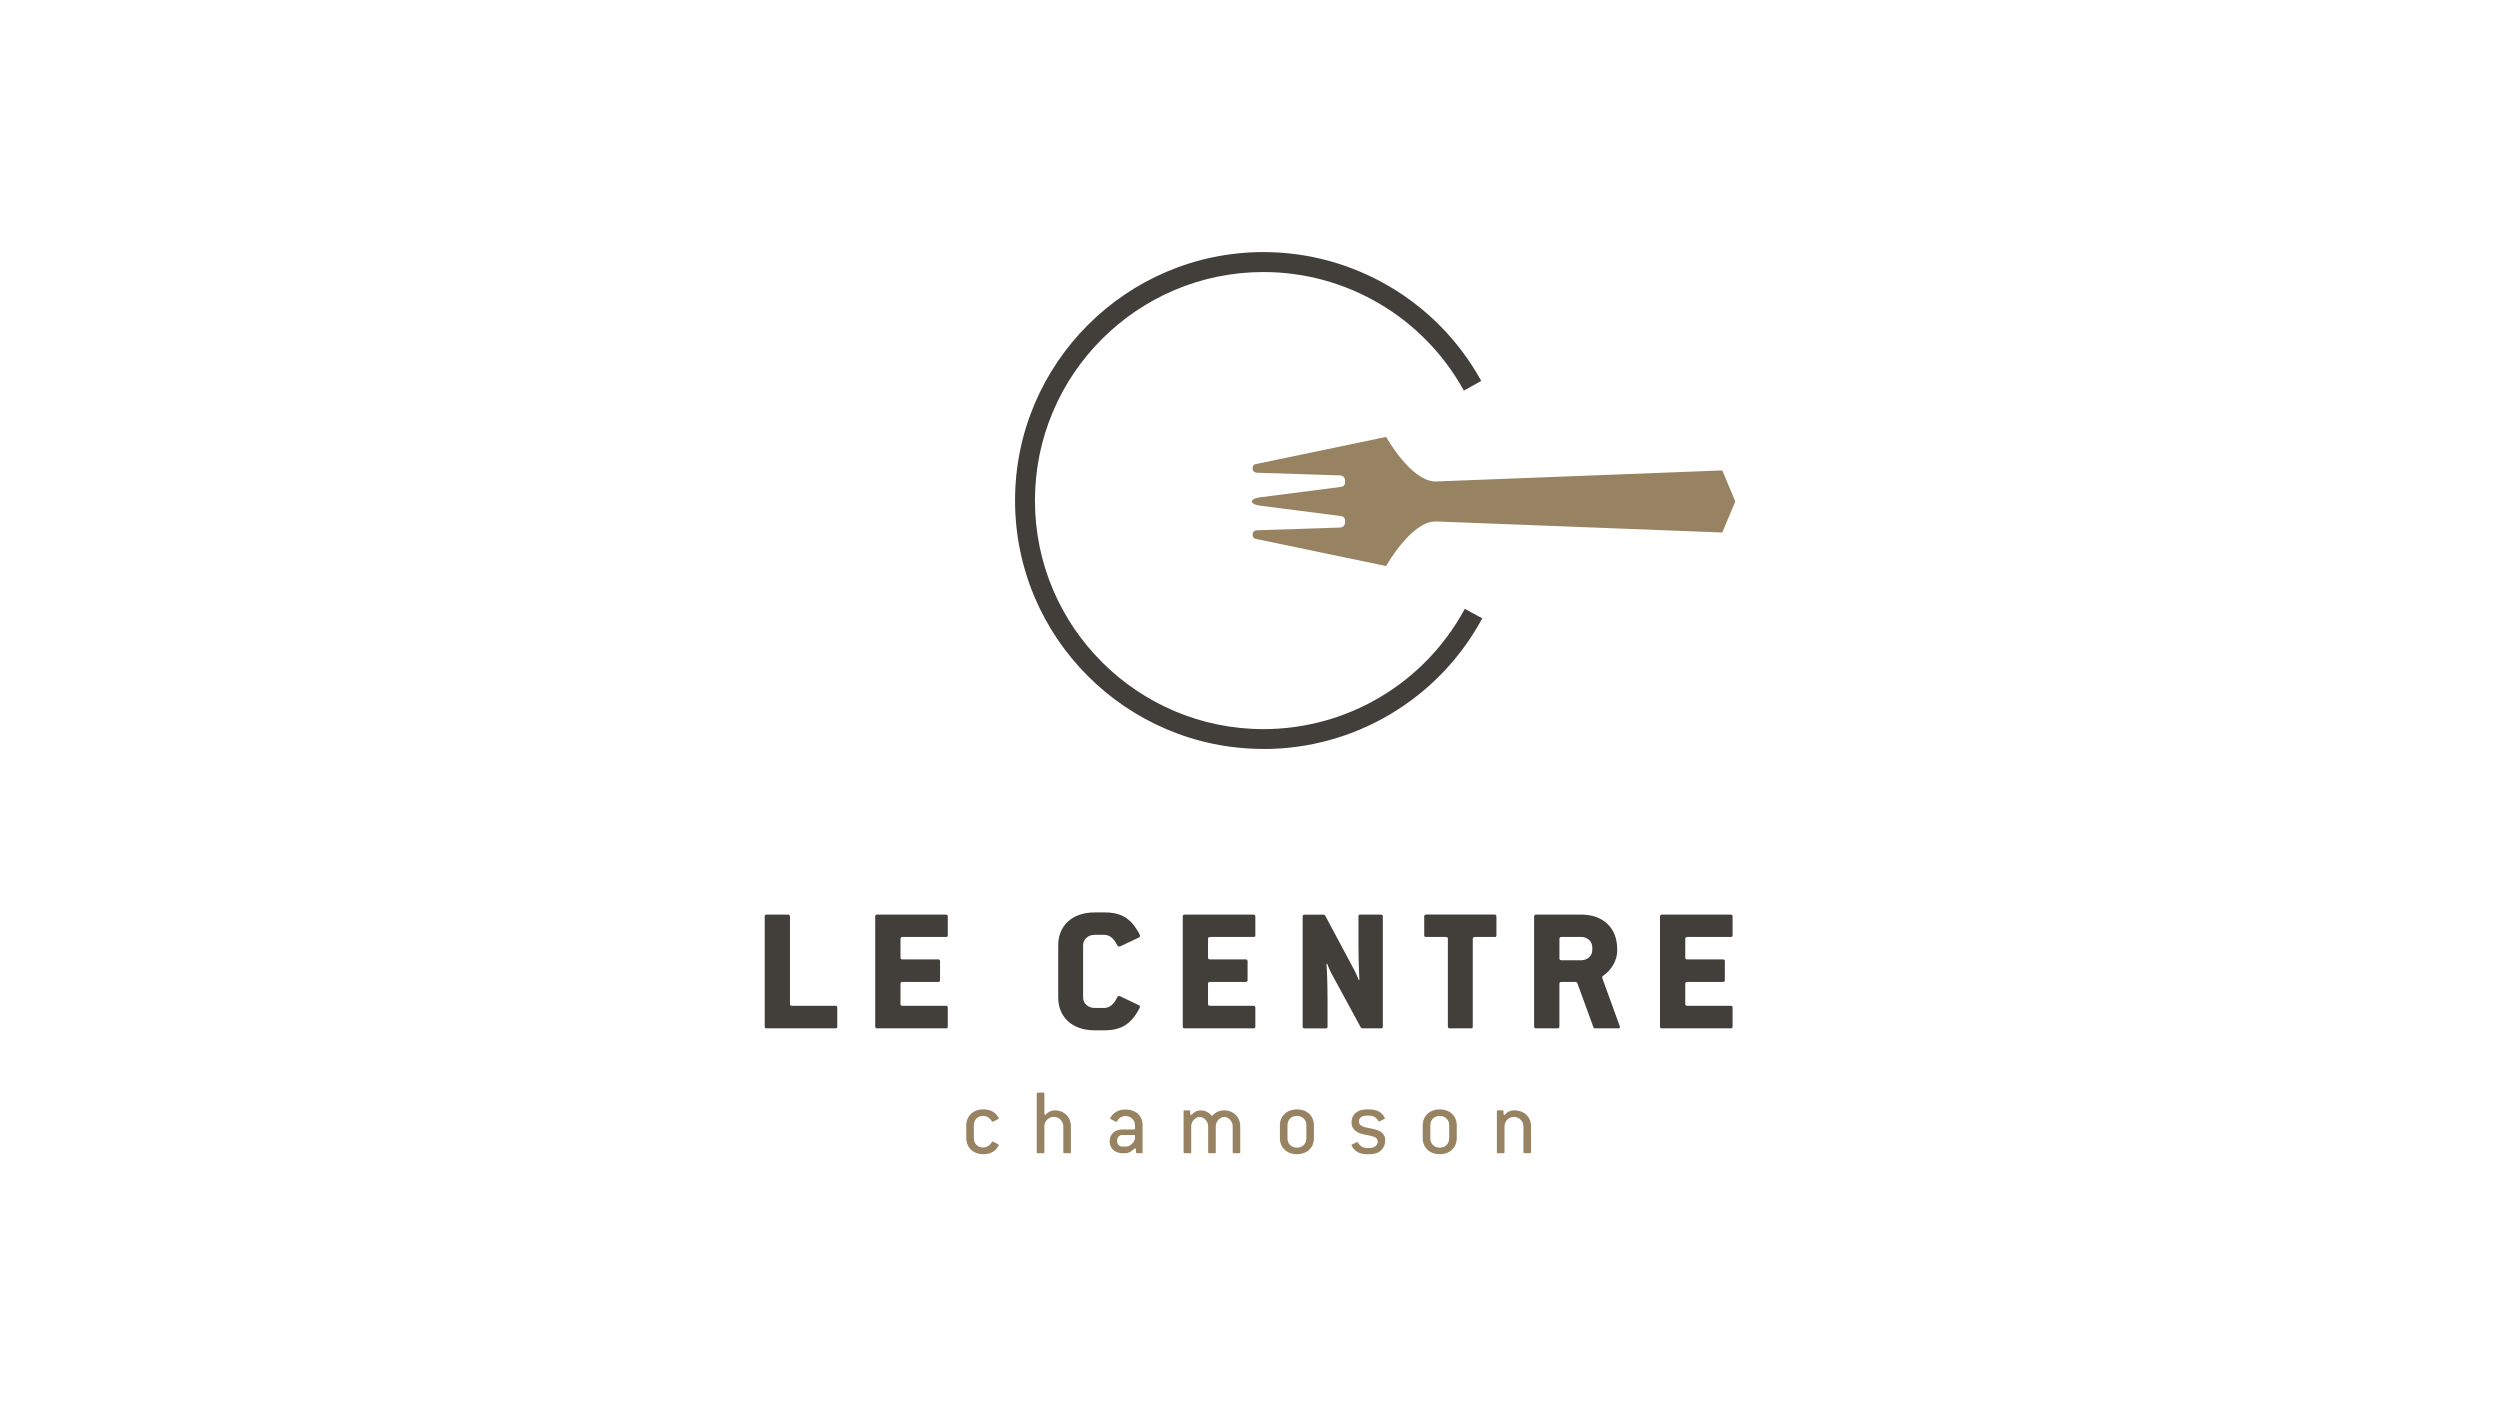 <?xml version="1.0" encoding="UTF-8"?>
<svg id="Calque_1" data-name="Calque 1" xmlns="http://www.w3.org/2000/svg" viewBox="0 0 960 540">
  <defs>
    <style>
      .cls-1 {
        fill: #978361;
      }

      .cls-1, .cls-2 {
        stroke-width: 0px;
      }

      .cls-2 {
        fill: #423e3a;
      }
    </style>
  </defs>
  <path class="cls-1" d="m382.05,441.73c-1,.89-2.4,1.48-4.47,1.48-3.98,0-6.53-2.66-6.53-6.17v-4.91c0-3.51,2.55-6.13,6.53-6.13,2.07,0,3.47.58,4.47,1.44.59.52,1.04,1.12,1.41,1.77.12.22.04.41-.18.52l-1.96.99c-.18.12-.33.04-.45-.15-.78-1.3-2.03-2.07-3.29-2.07-2.29,0-3.62,1.62-3.62,3.62v4.91c0,2,1.33,3.62,3.62,3.62,1.26,0,2.51-.74,3.29-2.1.12-.19.3-.26.48-.15l1.96,1.01c.22.11.26.25.15.48-.37.66-.81,1.29-1.41,1.84"/>
  <path class="cls-1" d="m410.86,442.84h-2.18c-.25,0-.37-.12-.37-.37v-9.97c0-1.96-1.66-3.62-3.65-3.62s-3.62,1.63-3.62,3.62v9.97c0,.25-.12.37-.38.37h-2.17c-.26,0-.38-.12-.38-.37v-22.53c0-.25.12-.37.38-.37h2.17c.26,0,.38.12.38.37v7.72c0,.41.36.55.63.27.99-1.12,2.28-1.56,3.35-1.56,3.51,0,6.2,2.51,6.2,6.13v9.97c0,.25-.11.37-.37.37"/>
  <path class="cls-1" d="m435.83,436.22c0-.26-.11-.37-.37-.37h-4.54c-1.07,0-1.92.84-1.92,1.92v.59c0,1.04.84,1.92,1.92,1.92h1.44c1.59,0,3.02-1.44,3.47-2.92v-1.14Zm2.55,6.61h-1.77c-.26,0-.38-.12-.38-.37v-1.03c0-.41-.36-.59-.66-.3-1.07,1.07-2.36,1.7-3.21,1.7h-1.44c-2.66,0-4.8-1.77-4.8-4.47v-.22c0-2.69,2.14-4.43,4.8-4.43h4.54c.26,0,.37-.12.37-.38v-1.25c0-1.99-1.63-3.53-3.65-3.53-1.22,0-2.44.61-3.25,2.02-.12.18-.3.25-.52.15l-1.88-.99c-.22-.11-.3-.3-.15-.52.41-.65.89-1.28,1.52-1.77,1.04-.85,2.43-1.4,4.28-1.4,3.98,0,6.57,2.4,6.57,6.05v10.38c0,.25-.11.37-.37.37"/>
  <path class="cls-1" d="m475.9,442.84h-2.18c-.25,0-.36-.12-.36-.37v-9.97c0-1.99-1.7-3.62-3.26-3.62-1.44,0-3.25,1.59-3.25,3.62v9.97c0,.25-.12.37-.38.37h-2.17c-.25,0-.37-.12-.37-.37v-9.97c0-1.99-1.7-3.62-3.26-3.62-1.47,0-3.25,1.59-3.25,3.62v9.97c0,.25-.11.37-.37.37h-2.18c-.26,0-.37-.12-.37-.37v-15.73c0-.25.11-.37.37-.37h1.81c.25,0,.37.12.37.37v.96c0,.4.29.6.58.29,1.04-1.14,2.3-1.62,3.4-1.62,1.33,0,3,.55,4.07,1.93.18.26.41.21.59,0,1.18-1.34,2.73-1.93,4.39-1.93,3.51,0,6.17,2.51,6.17,6.13v9.97c0,.25-.12.37-.37.37"/>
  <path class="cls-1" d="m501.64,431.95c0-1.89-1.51-3.44-3.62-3.44-2.3,0-3.62,1.62-3.62,3.62v5.14c0,1.88,1.52,3.43,3.62,3.43,2.29,0,3.62-1.64,3.62-3.62v-5.13Zm-3.62,11.26c-3.92,0-6.54-2.59-6.54-6.13v-4.94c0-3.51,2.55-6.13,6.54-6.13s6.53,2.59,6.53,6.13v4.94c0,3.52-2.54,6.13-6.53,6.13"/>
  <path class="cls-1" d="m525.94,443.21h-1.11c-2.07,0-3.43-.59-4.4-1.44-.63-.51-1.07-1.17-1.4-1.8-.11-.22-.04-.38.18-.49l1.78-.88c.22-.11.36-.03.48.15.66,1.23,1.99,2.08,3.36,2.08h1.11c2.07,0,3.1-1.19,3.1-2.56,0-1.81-2.4-2.07-4.99-2.58-2.43-.48-5.06-1.56-5.06-4.66,0-3.35,2.52-5.02,5.84-5.02h1.11c1.92,0,3.29.52,4.25,1.29.7.56,1.19,1.22,1.55,1.88.12.22.04.41-.19.52l-1.77.88c-.18.12-.36.04-.48-.14-.74-1.23-1.92-2.03-3.36-2.03h-1.11c-2.14,0-2.99,1.03-2.99,2.25,0,2.03,2.4,2.21,4.91,2.73,2.8.59,5.17,1.51,5.17,4.51s-2.03,5.32-5.98,5.32"/>
  <path class="cls-1" d="m556.48,431.95c0-1.89-1.51-3.44-3.62-3.44-2.29,0-3.62,1.62-3.62,3.62v5.14c0,1.88,1.51,3.43,3.62,3.43,2.3,0,3.62-1.64,3.62-3.62v-5.13Zm-3.62,11.26c-3.92,0-6.54-2.59-6.54-6.13v-4.94c0-3.51,2.56-6.13,6.54-6.13s6.53,2.59,6.53,6.13v4.94c0,3.52-2.54,6.13-6.53,6.13"/>
  <path class="cls-1" d="m587.55,442.84h-2.18c-.26,0-.37-.12-.37-.37v-9.97c0-1.96-1.67-3.62-3.65-3.62s-3.62,1.63-3.62,3.62v9.97c0,.25-.12.37-.38.37h-2.17c-.27,0-.38-.12-.38-.37v-15.73c0-.25.11-.37.38-.37h1.8c.25,0,.37.12.37.37v.96c0,.4.38.6.63.26.99-1.19,2.21-1.59,3.36-1.59,3.98,0,6.57,2.51,6.57,6.13v9.97c0,.25-.12.37-.37.37"/>
  <path class="cls-2" d="m320.83,394.89h-26.49c-.41,0-.69-.21-.69-.7v-42.29c0-.48.28-.7.69-.7h8.32c.41,0,.69.22.69.7v33.63c0,.48.21.69.76.69h16.71c.42,0,.69.2.69.69v7.28c0,.49-.21.7-.69.7"/>
  <path class="cls-2" d="m363.26,394.89h-26.49c-.41,0-.69-.21-.69-.7v-42.29c0-.48.28-.7.69-.7h26.49c.41,0,.69.22.69.7v7.28c0,.48-.21.61-.69.61h-16.71c-.55,0-.76.28-.76.78v7.14c0,.48.21.69.76.69h13.73c.42,0,.7.22.7.69v7.29c0,.48-.28.69-.7.69h-13.73c-.55,0-.76.21-.76.69v7.77c0,.48.21.69.76.69h16.71c.41,0,.69.2.69.69v7.28c0,.49-.21.7-.69.7"/>
  <path class="cls-2" d="m433.39,392.73c-2.22,1.87-5.13,2.91-9.08,2.91h-4.02c-8.6,0-13.94-5.13-13.94-12.61v-20.04c0-7.49,5.34-12.62,13.94-12.62h4.02c4.58,0,7.76,1.31,10.12,3.81,1.25,1.32,2.22,2.86,3.19,4.65.21.41.21.97-.28,1.18l-7.21,3.39c-.49.21-.91,0-1.11-.41-1.31-2.77-3.05-4.02-4.99-4.02h-3.75c-2.5,0-4.37,1.8-4.37,4.02v20.04c0,2.22,1.87,4.02,4.37,4.02h3.75c1.94,0,3.68-1.31,4.99-4.09.21-.41.62-.61,1.11-.41l7.21,3.46c.48.21.48.62.28,1.04-1.18,2.36-2.56,4.24-4.23,5.69"/>
  <path class="cls-2" d="m481.36,394.89h-26.48c-.41,0-.7-.21-.7-.7v-42.29c0-.48.28-.7.7-.7h26.48c.41,0,.69.22.69.7v7.28c0,.48-.21.61-.69.61h-16.71c-.55,0-.77.28-.77.78v7.14c0,.48.22.69.77.69h13.73c.41,0,.69.22.69.69v7.29c0,.48-.28.69-.69.69h-13.73c-.55,0-.77.21-.77.69v7.77c0,.48.22.69.77.69h16.71c.41,0,.69.2.69.69v7.28c0,.49-.21.7-.69.7"/>
  <path class="cls-2" d="m530.31,394.89h-7.06c-.29,0-.63-.21-.78-.48l-11.37-20.94c-.55-1.04-1.17-2.56-1.45-3.39l-.28.07c.21,2.5.41,7.9.41,14.36v9.7c0,.49-.2.7-.68.7h-8.19c-.41,0-.69-.21-.69-.7v-42.29c0-.48.28-.7.69-.7h7.21c.35,0,.63.15.78.42l11.37,21.28c.55,1.11,1.24,2.7,1.45,3.39l.28-.06c-.15-2.78-.35-8.68-.35-14.5v-9.84c0-.48.14-.7.62-.7h8.04c.42,0,.7.22.7.7v42.29c0,.49-.21.7-.7.7"/>
  <path class="cls-2" d="m574,359.79h-7.62c-.63,0-.84.28-.84.78v33.61c0,.5-.2.71-.62.71h-8.25c-.41,0-.69-.21-.69-.71v-33.61c0-.5-.14-.78-.77-.78h-7.62c-.42,0-.69-.14-.69-.61v-7.28c0-.48.27-.71.69-.71h26.42c.35,0,.62.22.62.71v7.28c0,.48-.2.61-.62.61"/>
  <path class="cls-2" d="m611.44,363.82c0-2.29-1.8-4.03-4.29-4.03h-7.56c-.56,0-.77.28-.77.78v7.42c0,.48.21.76.77.76h7.56c2.43,0,4.29-1.67,4.29-3.95v-.97Zm9.98,31.06h-8.94c-.28,0-.57-.21-.63-.48l-6.17-16.92c-.15-.27-.35-.41-.63-.41h-5.47c-.56,0-.77.21-.77.69v16.43c0,.49-.28.7-.7.7h-8.31c-.41,0-.7-.21-.7-.7v-42.29c0-.48.28-.7.7-.7h17.34c8.46,0,13.86,5.07,13.86,13.24v.71c0,3.88-2.5,7.63-5.34,9.49-.41.28-.48.63-.35,1.04l6.66,18.32c.21.55.07.9-.56.9"/>
  <path class="cls-2" d="m664.62,394.89h-26.49c-.42,0-.69-.21-.69-.7v-42.29c0-.48.27-.7.69-.7h26.49c.41,0,.69.22.69.7v7.28c0,.48-.21.61-.69.61h-16.71c-.54,0-.77.28-.77.78v7.14c0,.48.22.69.77.69h13.74c.41,0,.69.22.69.69v7.29c0,.48-.28.69-.69.69h-13.74c-.54,0-.77.21-.77.69v7.77c0,.48.22.69.77.69h16.71c.41,0,.69.2.69.69v7.28c0,.49-.21.7-.69.7"/>
  <path class="cls-2" d="m485.18,287.59c-52.61,0-95.4-42.8-95.4-95.39s42.8-95.4,95.4-95.4c34.6,0,66.56,18.81,83.4,49.08l.21.39-6.66,3.72-.22-.39c-15.5-27.85-44.91-45.14-76.73-45.14-48.39,0-87.76,39.36-87.76,87.76s39.37,87.76,87.76,87.76c32.15,0,61.69-17.55,77.09-45.8l.22-.39,6.7,3.65-.21.38c-16.74,30.72-48.85,49.8-83.79,49.8"/>
  <path class="cls-1" d="m532.27,167.78l-50.24,10.47s-.99.17-1.02,1.6c-.03,1.1.83,1.64,1.56,1.67l32.15,1.04s1.67.09,1.8,1.94c.08,1.2-.09,2.33-1.8,2.5l-31.12,4s-2.87.38-2.87,1.57,2.87,1.57,2.87,1.57l31.12,4c1.7.17,1.87,1.3,1.8,2.49-.12,1.85-1.8,1.95-1.8,1.95l-32.15,1.05c-.73,0-1.59.56-1.56,1.66.03,1.44,1.02,1.6,1.02,1.6l50.24,10.47s9.54-17.13,19.01-17.13c0,0,102.29,3.92,110.08,4.25l4.99-11.92-4.99-11.92c-7.79.32-110.08,4.25-110.08,4.25-9.47,0-19.01-17.13-19.01-17.13"/>
</svg>